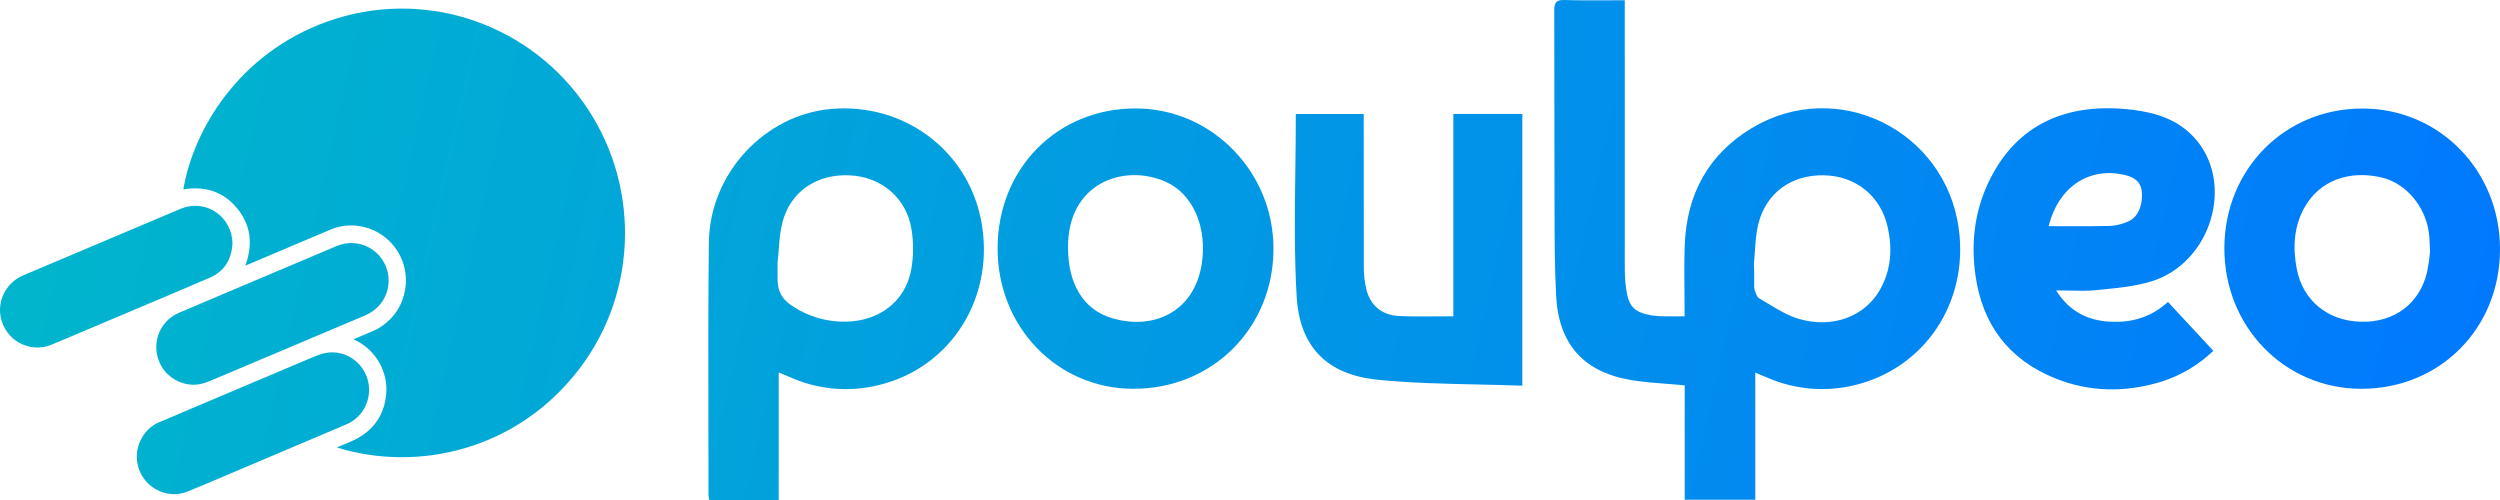 <svg width="500" height="100" viewBox="0 0 500 100" fill="none" xmlns="http://www.w3.org/2000/svg">
<path d="M71.246 68.129C71.096 68.053 70.946 67.978 70.709 67.858C70.895 67.778 71.074 67.702 71.247 67.629C71.677 67.446 72.075 67.277 72.47 67.105C72.782 66.969 73.097 66.839 73.412 66.709C74.451 66.281 75.491 65.853 76.419 65.197C79.023 63.354 80.597 60.854 81.066 57.686C81.975 51.545 77.64 45.931 71.583 45.174C69.682 44.936 67.838 45.182 66.071 45.93C62.271 47.536 58.471 49.146 54.673 50.755L54.635 50.771C52.93 51.493 51.226 52.215 49.521 52.937C49.437 52.973 49.351 53.007 49.251 53.048C49.195 53.07 49.133 53.094 49.066 53.122C50.595 48.968 50.24 45.095 47.441 41.682C44.646 38.276 40.953 37.157 36.666 37.882C38.606 26.252 47.557 10.693 65.505 4.294C84.129 -2.346 104.844 4.159 116.469 20.218C128.03 36.19 127.837 58.02 115.937 73.681C103.448 90.117 83.469 94.485 67.384 89.495L67.526 89.429C67.664 89.365 67.775 89.314 67.886 89.267C68.239 89.114 68.595 88.969 68.951 88.824C69.717 88.511 70.483 88.198 71.214 87.815C74.827 85.923 76.857 82.915 77.24 78.826C77.654 74.418 75.195 70.095 71.246 68.129Z" fill="url(#paint0_linear_7456_11422)"/>
<path d="M31.681 84.518C29.084 85.641 27.298 88.496 27.357 91.514C27.365 91.583 27.372 91.67 27.38 91.769C27.401 92.023 27.429 92.36 27.488 92.691C28.295 97.248 33.185 100.039 37.461 98.322C39.926 97.333 42.37 96.289 44.814 95.246L44.818 95.244C45.737 94.852 46.656 94.459 47.575 94.07L49.744 93.152C56.234 90.403 62.726 87.655 69.215 84.902C72.279 83.603 74.074 80.595 73.785 77.268C73.406 72.906 69.235 69.712 64.982 70.627C63.922 70.855 62.898 71.292 61.885 71.725L61.883 71.726L61.874 71.73C61.689 71.809 61.504 71.888 61.319 71.966C56.907 73.82 52.5 75.688 48.093 77.556C46.556 78.207 45.017 78.859 43.48 79.51C42.286 80.016 41.09 80.52 39.895 81.025C37.154 82.18 34.411 83.337 31.681 84.518Z" fill="url(#paint1_linear_7456_11422)"/>
<path d="M46.493 48.693C46.319 51.907 44.871 54.294 41.894 55.57C36.953 57.688 32.001 59.778 27.048 61.867C25.047 62.712 23.045 63.556 21.045 64.402C19.926 64.876 18.808 65.351 17.689 65.827C15.233 66.873 12.776 67.918 10.308 68.936C5.876 70.765 0.951 68.008 0.112 63.266C-0.49 59.863 1.384 56.45 4.632 55.074C15.116 50.635 25.6 46.198 36.089 41.773C40.717 39.819 45.758 42.75 46.436 47.772C46.464 47.98 46.472 48.19 46.479 48.4C46.483 48.498 46.488 48.596 46.493 48.693Z" fill="url(#paint2_linear_7456_11422)"/>
<path d="M72.943 63.118C75.916 61.862 77.71 59.241 77.725 56.117C77.719 56.005 77.715 55.894 77.711 55.782C77.703 55.546 77.695 55.309 77.66 55.077C76.933 50.148 71.882 47.285 67.313 49.214C63.755 50.716 60.197 52.222 56.64 53.728C55.05 54.401 53.46 55.074 51.869 55.747C50.27 56.423 48.671 57.098 47.071 57.772C43.323 59.352 39.576 60.932 35.837 62.534C31.652 64.327 30.029 69.206 32.248 73.176C33.693 75.758 36.739 77.272 39.624 76.887C40.699 76.744 41.671 76.333 42.651 75.919L42.688 75.903C45.829 74.576 48.97 73.248 52.111 71.92C59.054 68.985 65.998 66.05 72.943 63.118Z" fill="url(#paint3_linear_7456_11422)"/>
<path fill-rule="evenodd" clip-rule="evenodd" d="M324.957 0.052C323.783 0.052 322.633 0.058 321.5 0.063C318.559 0.077 315.731 0.091 312.889 0.005C311.258 -0.059 310.852 0.505 310.852 2.078C310.875 8.169 310.875 14.257 310.875 20.345V20.355C310.875 26.446 310.875 32.537 310.899 38.63C310.903 39.729 310.905 40.828 310.907 41.928C310.918 47.668 310.93 53.408 311.224 59.148C311.738 69.009 316.894 74.579 326.63 76.075C328.902 76.424 331.201 76.603 333.56 76.786C334.672 76.873 335.797 76.96 336.939 77.067V99.944H351.061V74.519L353.628 75.601C359.044 77.919 365.063 78.432 370.793 77.063C384.915 73.741 393.748 60.499 391.762 45.785C389.092 25.986 367.382 15.368 350.342 25.627C341.608 30.884 337.32 38.925 336.947 49.021C336.831 52.213 336.861 55.408 336.893 58.665C336.907 60.181 336.922 61.711 336.922 63.26C336.432 63.26 335.969 63.263 335.523 63.266C334.679 63.272 333.898 63.277 333.117 63.26C332.19 63.273 331.263 63.214 330.344 63.085C326.844 62.465 325.74 61.341 325.239 57.819C325.044 56.409 324.95 54.988 324.957 53.565V0.052ZM350.778 52.732C350.865 51.901 350.922 51.061 350.979 50.223C351.106 48.366 351.232 46.511 351.677 44.747C353.222 38.553 358.327 34.924 364.776 35.056C371.122 35.18 376.104 39.147 377.516 45.315C378.513 49.675 378.243 53.959 376.01 57.925C373.001 63.256 366.621 65.739 359.846 63.799C357.671 63.175 355.66 61.962 353.663 60.757C353.044 60.383 352.426 60.011 351.805 59.657C351.352 59.4 350.868 58.055 350.833 57.435C350.833 56.603 350.819 56.16 350.833 54.938V54.223C350.839 53.736 350.778 53.219 350.778 52.732Z" fill="url(#paint4_linear_7456_11422)"/>
<path fill-rule="evenodd" clip-rule="evenodd" d="M155.742 100V74.489C156.058 74.62 156.336 74.733 156.59 74.836C157.025 75.012 157.388 75.159 157.745 75.319C163.359 77.905 169.686 78.508 175.688 77.028C190.443 73.502 199.272 59.084 196.161 43.759C193.332 29.927 180.721 20.604 166.372 21.775C152.995 22.87 141.937 34.672 141.774 48.479C141.631 60.682 141.655 72.881 141.679 85.077C141.688 89.691 141.697 94.305 141.697 98.918C141.723 99.282 141.772 99.643 141.843 100H155.742ZM155.511 52.939V52.591C155.609 51.734 155.675 50.868 155.74 50.001C155.884 48.104 156.028 46.202 156.512 44.383C158.143 38.258 163.381 34.766 169.907 35.065C176.266 35.343 181.32 39.583 182.317 45.94C182.737 48.598 182.711 51.308 182.24 53.959C181.072 60.238 175.902 64.222 169.175 64.337C165.373 64.411 161.639 63.319 158.477 61.208C156.388 59.858 155.511 58.268 155.511 55.771C155.511 55.003 155.541 54.574 155.511 53.837C155.497 53.499 155.511 53.275 155.511 52.939Z" fill="url(#paint5_linear_7456_11422)"/>
<path fill-rule="evenodd" clip-rule="evenodd" d="M411.221 58.075C413.866 62.294 417.473 64.059 421.894 64.333C426.242 64.598 430.2 63.478 433.594 60.388L435.234 62.156L435.243 62.166C437.729 64.847 440.157 67.464 442.662 70.159C439.67 73.039 436.041 75.175 432.07 76.396C424.958 78.533 417.811 78.426 410.926 75.626C401.729 71.886 396.483 64.906 395.092 55.074C394.193 48.726 394.878 42.528 397.578 36.719C403.296 24.4 413.921 20.442 426.46 21.955C431.124 22.519 435.515 23.878 438.844 27.512C447.056 36.45 442.336 52.582 430.243 56.284C427.134 57.237 423.813 57.569 420.531 57.897C420.059 57.944 419.586 57.992 419.116 58.041C417.454 58.205 415.769 58.163 413.958 58.119C413.079 58.097 412.171 58.075 411.221 58.075ZM413.174 45.239C416.16 45.251 419.097 45.263 422.031 45.191C423.241 45.113 424.429 44.824 425.54 44.336C427.53 43.55 428.595 41.152 428.364 38.399C428.172 36.125 426.597 35.351 424.65 34.928C417.683 33.419 411.636 37.493 409.732 45.23C410.887 45.23 412.034 45.234 413.174 45.239Z" fill="url(#paint6_linear_7456_11422)"/>
<path fill-rule="evenodd" clip-rule="evenodd" d="M472.21 77.759C487.954 77.785 500 65.697 500 49.842C500.013 34.142 487.919 21.741 472.552 21.707C456.971 21.656 444.95 33.817 444.873 49.547C444.796 65.278 456.86 77.734 472.21 77.759ZM485.952 49.075C485.968 49.471 485.986 49.909 486.011 50.411C485.879 51.78 485.676 53.141 485.403 54.489C483.875 60.759 478.881 64.495 472.227 64.35C465.572 64.205 460.566 60.127 459.354 53.796C458.529 49.522 458.738 45.277 460.951 41.4C463.938 36.155 469.8 33.971 476.309 35.492C481.325 36.672 485.322 41.528 485.84 47.098C485.896 47.703 485.921 48.311 485.952 49.075Z" fill="url(#paint7_linear_7456_11422)"/>
<path fill-rule="evenodd" clip-rule="evenodd" d="M199.521 49.543C199.593 33.658 211.46 21.677 227.123 21.685C242.34 21.685 254.75 34.364 254.695 49.834C254.635 65.684 242.413 77.823 226.588 77.759C211.353 77.695 199.435 65.286 199.521 49.543ZM213.608 49.573C213.608 56.788 216.698 61.948 222.411 63.632C230.85 66.124 238.831 62.277 240.341 52.843C241.501 45.606 238.673 38.762 233.067 36.322C224.76 32.684 213.48 36.569 213.608 49.573Z" fill="url(#paint8_linear_7456_11422)"/>
<path d="M295.537 76.896C298.494 76.961 301.468 77.027 304.463 77.135V22.793H290.666V63.273H288.073C287.254 63.269 286.434 63.274 285.614 63.279C283.652 63.29 281.688 63.301 279.732 63.196C276.313 63.012 274.023 61.059 273.24 57.737C272.924 56.353 272.765 54.938 272.765 53.518C272.744 44.046 272.744 34.573 272.744 25.101V22.805H259.165C259.165 26.52 259.116 30.224 259.067 33.919C258.954 42.401 258.842 50.832 259.328 59.229C259.923 69.484 265.486 74.968 275.632 75.96C282.205 76.604 288.828 76.749 295.537 76.896Z" fill="url(#paint9_linear_7456_11422)"/>
<defs>
<linearGradient id="paint0_linear_7456_11422" x1="-1.04774e-08" y1="50" x2="476.871" y2="157.296" gradientUnits="userSpaceOnUse">
<stop stop-color="#01B6CC"/>
<stop offset="1" stop-color="#0179FE"/>
</linearGradient>
<linearGradient id="paint1_linear_7456_11422" x1="-1.04774e-08" y1="50" x2="476.871" y2="157.296" gradientUnits="userSpaceOnUse">
<stop stop-color="#01B6CC"/>
<stop offset="1" stop-color="#0179FE"/>
</linearGradient>
<linearGradient id="paint2_linear_7456_11422" x1="-1.04774e-08" y1="50" x2="476.871" y2="157.296" gradientUnits="userSpaceOnUse">
<stop stop-color="#01B6CC"/>
<stop offset="1" stop-color="#0179FE"/>
</linearGradient>
<linearGradient id="paint3_linear_7456_11422" x1="-1.04774e-08" y1="50" x2="476.871" y2="157.296" gradientUnits="userSpaceOnUse">
<stop stop-color="#01B6CC"/>
<stop offset="1" stop-color="#0179FE"/>
</linearGradient>
<linearGradient id="paint4_linear_7456_11422" x1="-1.04774e-08" y1="50" x2="476.871" y2="157.296" gradientUnits="userSpaceOnUse">
<stop stop-color="#01B6CC"/>
<stop offset="1" stop-color="#0179FE"/>
</linearGradient>
<linearGradient id="paint5_linear_7456_11422" x1="-1.04774e-08" y1="50" x2="476.871" y2="157.296" gradientUnits="userSpaceOnUse">
<stop stop-color="#01B6CC"/>
<stop offset="1" stop-color="#0179FE"/>
</linearGradient>
<linearGradient id="paint6_linear_7456_11422" x1="-1.04774e-08" y1="50" x2="476.871" y2="157.296" gradientUnits="userSpaceOnUse">
<stop stop-color="#01B6CC"/>
<stop offset="1" stop-color="#0179FE"/>
</linearGradient>
<linearGradient id="paint7_linear_7456_11422" x1="-1.04774e-08" y1="50" x2="476.871" y2="157.296" gradientUnits="userSpaceOnUse">
<stop stop-color="#01B6CC"/>
<stop offset="1" stop-color="#0179FE"/>
</linearGradient>
<linearGradient id="paint8_linear_7456_11422" x1="-1.04774e-08" y1="50" x2="476.871" y2="157.296" gradientUnits="userSpaceOnUse">
<stop stop-color="#01B6CC"/>
<stop offset="1" stop-color="#0179FE"/>
</linearGradient>
<linearGradient id="paint9_linear_7456_11422" x1="-1.04774e-08" y1="50" x2="476.871" y2="157.296" gradientUnits="userSpaceOnUse">
<stop stop-color="#01B6CC"/>
<stop offset="1" stop-color="#0179FE"/>
</linearGradient>
</defs>
</svg>
